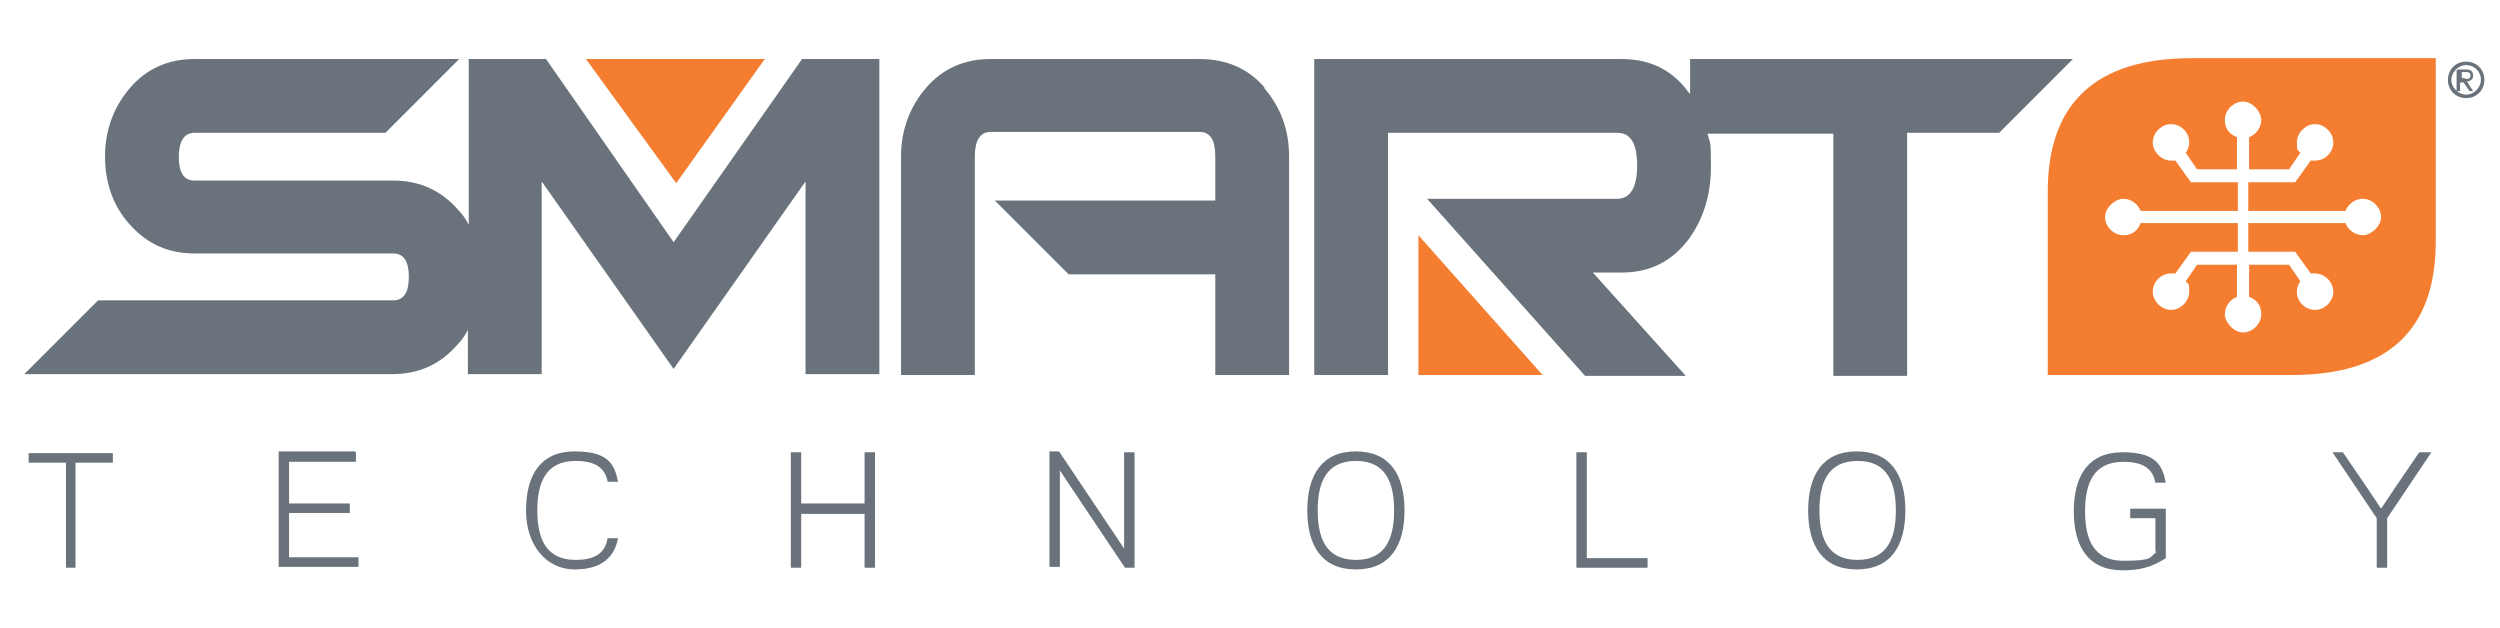 <?xml version="1.0" encoding="UTF-8"?>
<svg id="Layer_1" data-name="Layer 1" xmlns="http://www.w3.org/2000/svg" version="1.1" viewBox="0 0 288 72.4">
  <defs>
    <style>
      .cls-1 {
        fill: #f47d30;
      }

      .cls-1, .cls-2 {
        stroke-width: 0px;
      }

      .cls-2 {
        fill: #6a737b;
      }
    </style>
  </defs>
  <g>
    <g>
      <polygon class="cls-1" points="177.7 43.2 163.4 43.2 163.4 27.1 177.7 43.2"/>
      <polygon class="cls-1" points="67.5 6.8 77.9 21.1 88.1 6.8 67.5 6.8"/>
    </g>
    <path class="cls-1" d="M280.6,27.8c0,10.2-5.5,15.4-16.6,15.4h-28.1v-21.1c0-10.2,5.5-15.4,16.6-15.4h28.1v21.1ZM272.2,22.9c-.9,0-1.7.6-2,1.4h-11.2v-3.3h5.4l1.8-2.5c.2,0,.3,0,.5,0,1.2,0,2.1-1,2.1-2.1s-1-2.1-2.1-2.1-2.1,1-2.1,2.1.1.8.4,1.2l-1.3,1.9h-4.6v-3.7c.8-.3,1.4-1.1,1.4-2s-1-2.1-2.1-2.1-2.1,1-2.1,2.1.6,1.7,1.4,2v3.7h-4.6l-1.3-1.9c.2-.3.4-.7.4-1.2,0-1.2-1-2.1-2.1-2.1s-2.1,1-2.1,2.1,1,2.1,2.1,2.1.4,0,.5,0l1.8,2.5h5.4v3.3h-11.2c-.3-.8-1.1-1.4-2-1.4s-2.1,1-2.1,2.1,1,2.1,2.1,2.1,1.7-.6,2-1.4h11.2v3.3h-5.4l-1.8,2.5c-.2,0-.3,0-.5,0-1.2,0-2.1,1-2.1,2.1s1,2.1,2.1,2.1,2.1-1,2.1-2.1-.1-.8-.4-1.2l1.3-1.9h4.6v3.7c-.8.3-1.4,1.1-1.4,2s1,2.1,2.1,2.1,2.1-1,2.1-2.1-.6-1.7-1.4-2v-3.7h4.6l1.3,1.9c-.2.3-.4.7-.4,1.2,0,1.2,1,2.1,2.1,2.1s2.1-1,2.1-2.1-1-2.1-2.1-2.1-.4,0-.5,0l-1.8-2.5h-5.4v-3.3h11.2c.3.8,1.1,1.4,2,1.4s2.1-1,2.1-2.1-1-2.1-2.1-2.1Z"/>
  </g>
  <g>
    <path class="cls-2" d="M8.8,65.4h-1.2v-12.1H3.3v-1.1h9.7v1.1h-4.3v12.1Z"/>
    <path class="cls-2" d="M41,52.1v1.1h-7.7v4.8h7v1.1h-7v5.1h8v1.1h-9.2v-13.3h8.8Z"/>
    <path class="cls-2" d="M66.3,64.5c2.3,0,3.4-.8,3.7-2.5h1.2c-.4,2.1-1.8,3.6-5,3.6s-5.6-2.7-5.6-6.8,1.7-6.8,5.6-6.8,4.6,1.5,5,3.5h-1.2c-.3-1.6-1.4-2.4-3.7-2.4-3.5,0-4.4,2.6-4.4,5.7s.9,5.7,4.4,5.7Z"/>
    <path class="cls-2" d="M100.8,52.1v13.3h-1.2v-6.2h-7.3v6.2h-1.2v-13.3h1.2v5.9h7.3v-5.9h1.2Z"/>
    <path class="cls-2" d="M123.7,56.6l-1.6-2.4v4.5c0,0,0,6.6,0,6.6h-1.2v-13.3h1.1l5.9,8.8,1.6,2.4v-4.5c0,0,0-6.6,0-6.6h1.2v13.3h-1.1l-5.9-8.8Z"/>
    <path class="cls-2" d="M150.6,58.8c0-4.1,1.7-6.8,5.6-6.8s5.6,2.7,5.6,6.8-1.7,6.8-5.6,6.8-5.6-2.7-5.6-6.8ZM151.8,58.8c0,3.1.9,5.7,4.4,5.7s4.4-2.6,4.4-5.7-.9-5.7-4.4-5.7-4.4,2.6-4.4,5.7Z"/>
    <path class="cls-2" d="M182.8,64.3h7v1.1h-8.2v-13.3h1.2v12.1Z"/>
    <path class="cls-2" d="M208.3,58.8c0-4.1,1.7-6.8,5.6-6.8s5.6,2.7,5.6,6.8-1.7,6.8-5.6,6.8-5.6-2.7-5.6-6.8ZM209.6,58.8c0,3.1.9,5.7,4.4,5.7s4.4-2.6,4.4-5.7-.9-5.7-4.4-5.7-4.4,2.6-4.4,5.7Z"/>
    <path class="cls-2" d="M248.3,63.5v-3.8h-2.9v-1.1h4.1v5.7c-1.7,1.1-3.1,1.4-5,1.4-3.9,0-5.6-2.7-5.6-6.8s1.7-6.8,5.6-6.8,4.6,1.5,5,3.5h-1.2c-.3-1.6-1.4-2.4-3.7-2.4-3.5,0-4.4,2.6-4.4,5.7s.9,5.7,4.4,5.7,3-.4,3.8-1Z"/>
    <path class="cls-2" d="M269.9,52.1l2.8,4.1,1.6,2.4,1.6-2.4,2.8-4.1h1.4l-5.1,7.6v5.7h-1.2v-5.7l-5.1-7.6h1.4Z"/>
  </g>
  <path class="cls-2" d="M145.7,10.1c-1.9-2.2-4.4-3.3-7.5-3.3h-24.1c-3,0-5.5,1.1-7.4,3.3-1.9,2.2-2.9,4.9-2.9,7.9v25.2h8.5v-25.2c0-1.8.6-2.8,1.8-2.8h24.1c1.2,0,1.8.9,1.8,2.8v5.1h-25.4l8.5,8.5h16.9v11.6h8.5v-25.2c0-3.1-1-5.7-2.9-7.9Z"/>
  <path class="cls-2" d="M194.7,6.8v4.1c0-.1-.1-.2-.2-.3-1.9-2.6-4.5-3.8-7.7-3.8h-35.4v36.4h8.5V15.3h26.4c1.6,0,2.3,1.3,2.3,3.8s-.8,3.8-2.3,3.8h-21.9l18.2,20.4h11.6l-10.7-11.9h3.3c3.3,0,5.8-1.3,7.7-3.8,1.7-2.3,2.6-5.1,2.6-8.4s-.1-2.6-.4-3.8h14.5v27.9h8.5V15.3h10.6l8.5-8.5h-44Z"/>
  <path class="cls-2" d="M92.4,6.8l-14.8,21.1-14.7-21.1h-8.9v19.1c-.3-.6-.7-1.2-1.2-1.7-2-2.3-4.5-3.4-7.5-3.4h-22.9c-1.2,0-1.8-.9-1.8-2.7s.6-2.8,1.8-2.8h22l8.5-8.5h-30.5c-3,0-5.5,1.1-7.4,3.3-1.9,2.2-2.9,4.9-2.9,7.9s.9,5.7,2.8,7.8c2,2.3,4.5,3.4,7.5,3.4h22.9c1.2,0,1.8.9,1.8,2.7s-.6,2.7-1.8,2.7H11.3l-8.5,8.5h42.4c3,0,5.5-1.1,7.5-3.4.5-.5.9-1.1,1.2-1.7v5.1h8.5v-22.2l15.2,21.6,15.2-21.6v22.2h8.5V6.8h-8.9Z"/>
  <path class="cls-2" d="M284.1,7.1c1.2,0,2.1.9,2.1,2.1s-.9,2.1-2.1,2.1-2.1-.9-2.1-2.1.9-2.1,2.1-2.1ZM285.8,9.2c0-1-.8-1.7-1.7-1.7s-1.7.8-1.7,1.7.8,1.7,1.7,1.7,1.7-.8,1.7-1.7ZM283.2,8h.9c.5,0,.8.2.8.7s-.3.6-.7.7l.7,1.1h-.4l-.7-1h-.4v1h-.4v-2.4ZM284,9.1c.3,0,.6,0,.6-.4s-.3-.4-.5-.4h-.5v.7h.4Z"/>
</svg>